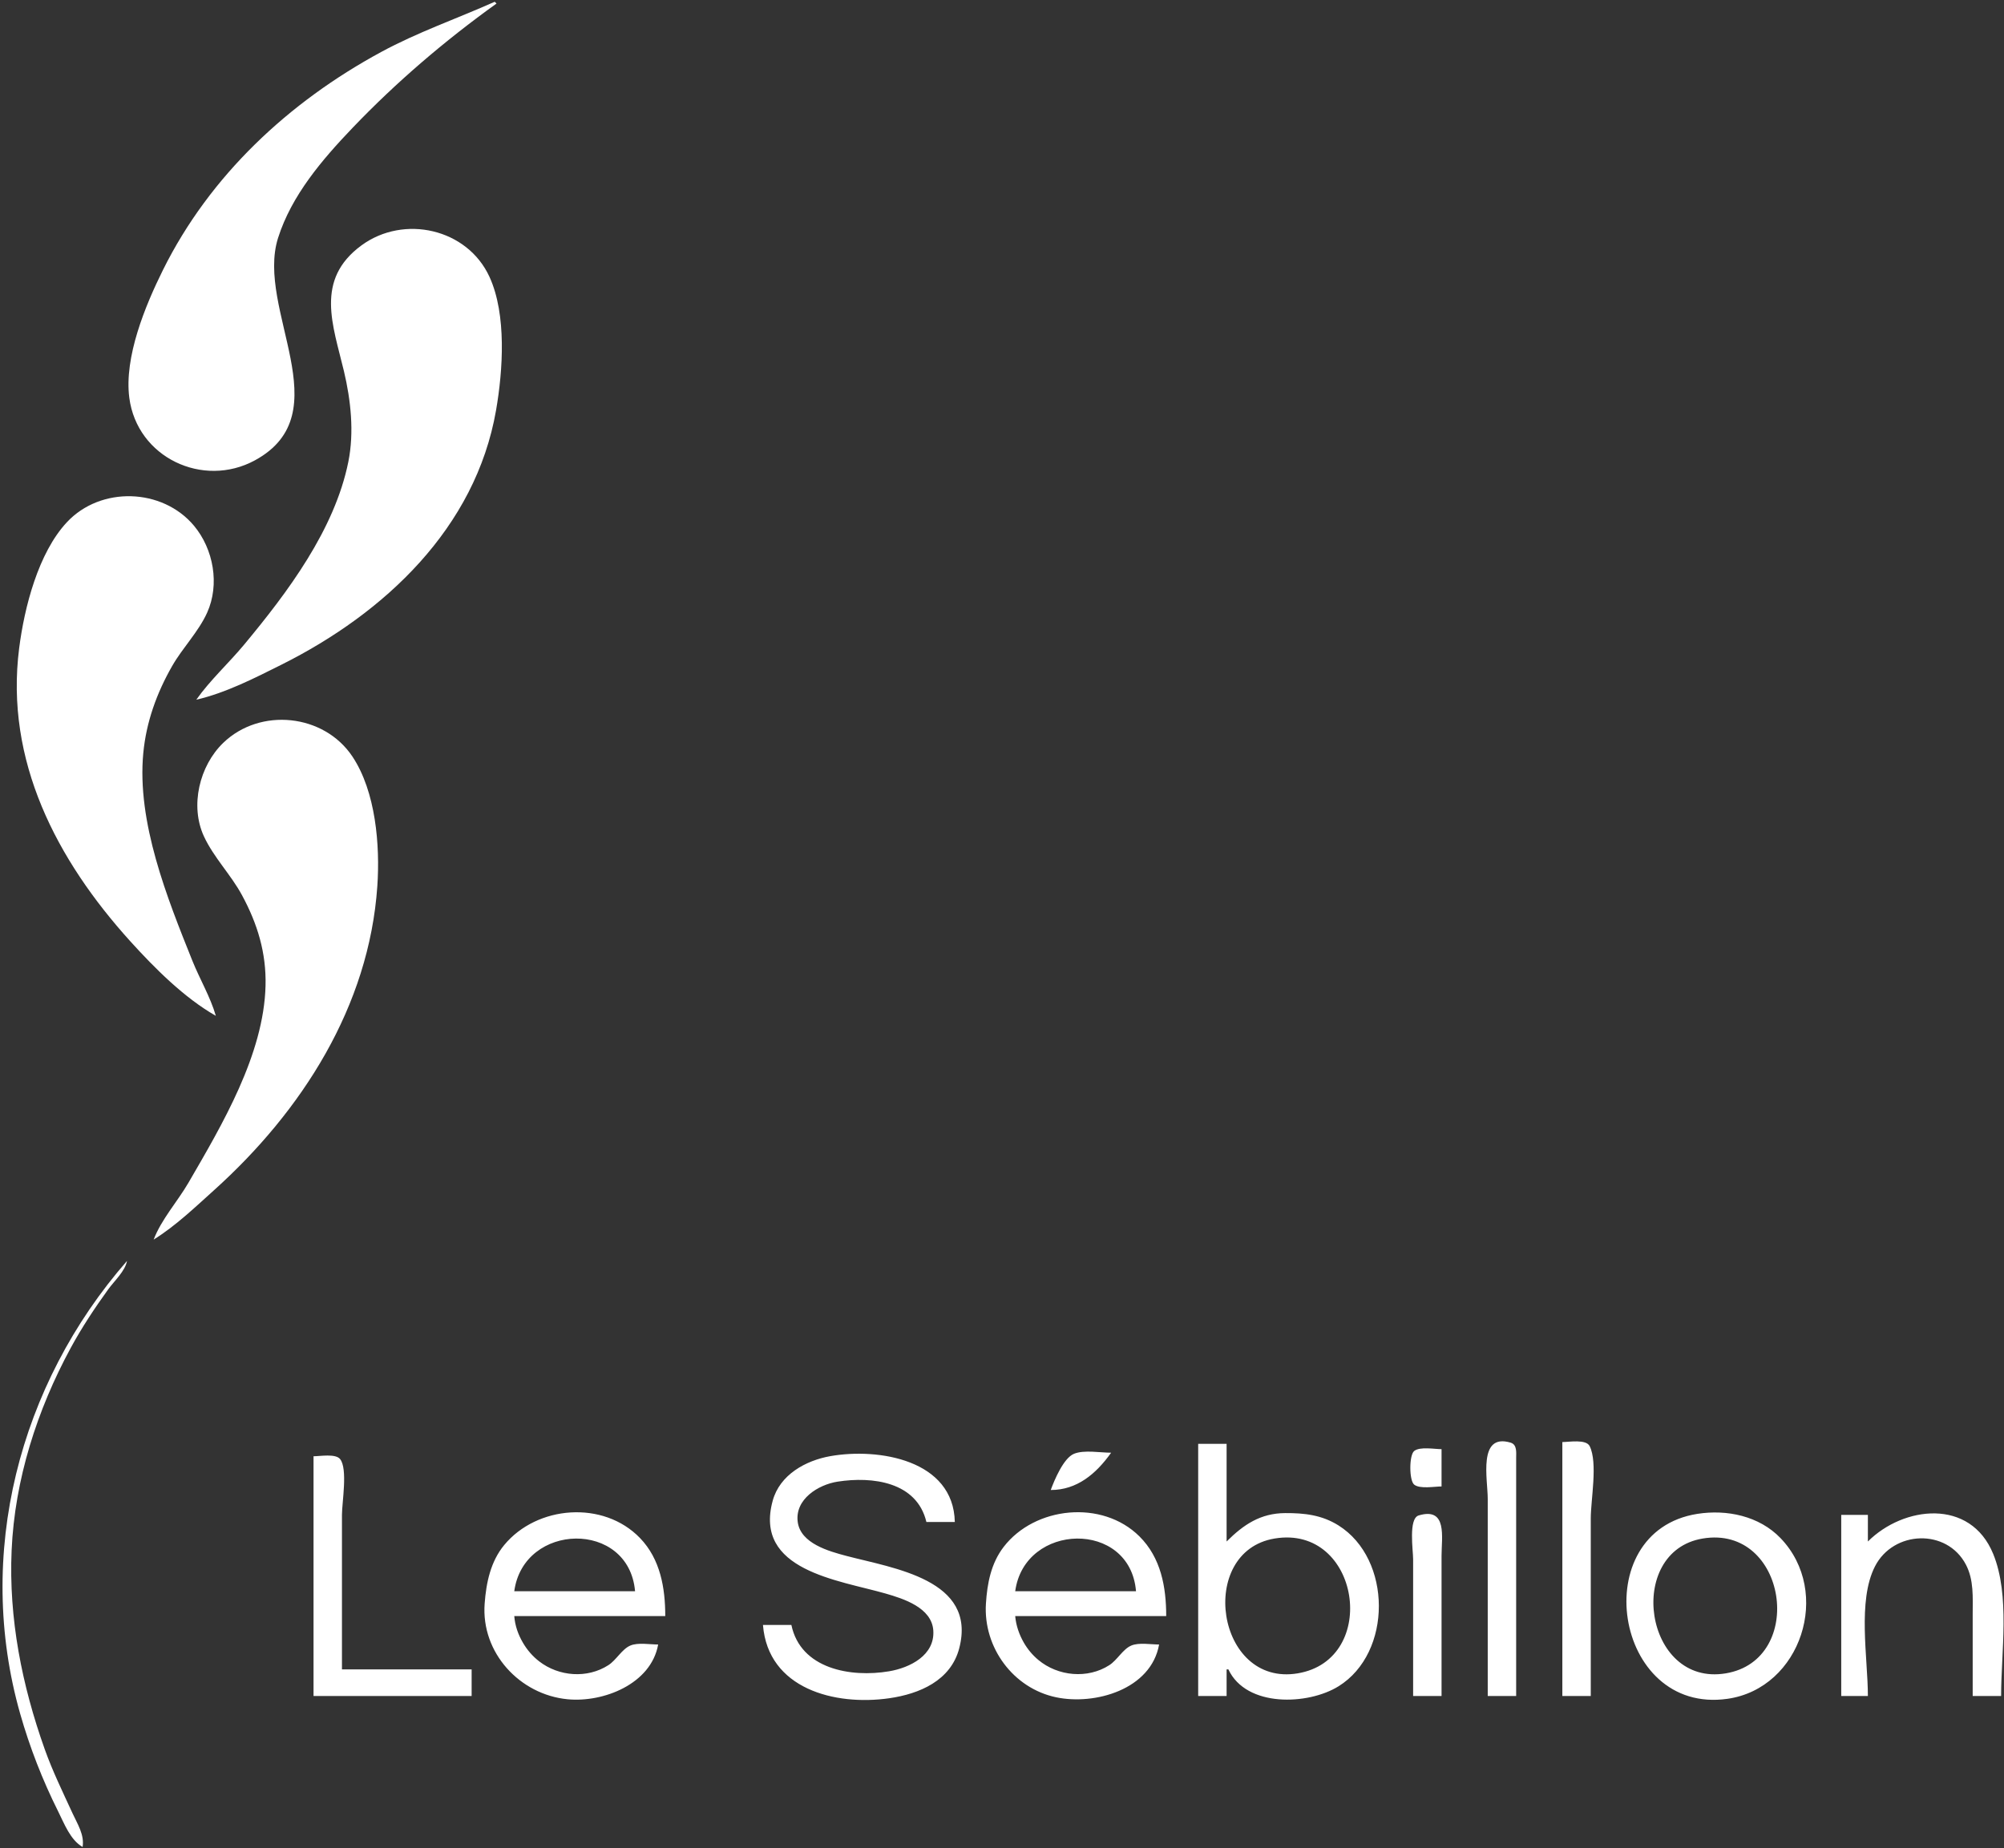 <svg width="361" height="333" viewBox="0 0 361 333" fill="none" xmlns="http://www.w3.org/2000/svg">
<rect x="0" y="0" width="361" height="333" fill="#333333" stroke="none"/>
<path d="M89.12 0.32C82.276 3.368 75.26 5.79 68.64 9.379C52.018 18.39 37.819 31.599 29.359 48.64C26.169 55.065 22.337 64.346 23.293 71.68C24.694 82.438 36.573 88.032 45.92 82.946C61.533 74.45 46.012 55.76 50.089 42.88C52.52 35.201 58.043 28.757 63.507 23.04C71.408 14.774 80.141 7.319 89.44 0.64L89.12 0.32ZM35.36 126.08C40.68 124.848 45.863 122.187 50.72 119.759C69.264 110.487 85.669 95.164 89.36 73.92C90.602 66.769 91.28 56.693 88.192 49.92C84.196 41.157 72.731 38.631 65.12 44.211C56.65 50.419 59.998 58.625 61.957 66.88C63.2 72.118 63.821 77.885 62.752 83.2C60.287 95.453 51.793 106.753 43.974 116.16C41.209 119.487 37.839 122.56 35.36 126.08ZM38.88 183.04C37.904 179.651 35.975 176.406 34.656 173.12C30.109 161.786 24.626 148.16 25.814 135.68C26.346 130.092 28.232 124.865 31.017 120C32.904 116.703 35.748 113.857 37.311 110.4C39.609 105.315 38.471 98.943 34.936 94.72C29.245 87.922 18.131 87.586 12.056 94.092C6.879 99.637 4.387 109.466 3.451 116.8C0.862 137.085 10.226 154.961 23.466 169.6C27.834 174.429 33.179 179.791 38.88 183.04ZM27.68 223.36C31.638 220.895 35.107 217.562 38.56 214.454C54.381 200.215 66.489 181.323 67.971 159.68C68.477 152.294 67.694 142.64 63.486 136.32C58.354 128.61 46.867 127.433 40.215 133.852C35.924 137.993 34.18 145.202 36.744 150.72C38.502 154.504 41.587 157.598 43.581 161.28C46.393 166.47 47.98 171.695 47.835 177.6C47.531 190.018 39.99 202.708 33.944 213.12C31.99 216.485 29.055 219.732 27.68 223.36ZM22.88 227.2C3.411 249.488 -4.523 280.14 3.635 308.8C5.361 314.863 7.659 320.759 10.479 326.4C11.578 328.598 12.673 331.545 14.88 332.8C15.234 330.601 13.948 328.657 13.059 326.72C11.313 322.918 9.468 319.147 8.061 315.2C3.954 303.669 1.555 291.64 2.093 279.36C2.651 266.599 6.68 254.056 12.739 242.88C14.726 239.213 17.057 235.697 19.496 232.32C20.58 230.818 22.549 229.035 22.88 227.2ZM268 305.6H273.12V270.72V262.72C273.118 261.718 273.317 260.299 272.113 259.942C266.189 258.183 268 266.536 268 270.08V305.6ZM281.44 259.84V305.6H286.56V273.6C286.56 270.225 287.852 263.601 286.367 260.582C285.725 259.276 282.648 259.84 281.44 259.84ZM215.84 260.16V305.6H220.96V300.8H221.28C224.504 307.695 235.632 307.257 241.12 303.85C250.852 297.81 250.765 280.921 241.12 274.864C238.113 272.976 234.982 272.623 231.52 272.64C227.068 272.662 224.013 274.709 220.96 277.76V260.16H215.84ZM259.68 267.84V261.12C258.41 261.12 255.796 260.623 254.753 261.449C253.824 262.185 253.824 266.775 254.753 267.511C255.796 268.337 258.41 267.84 259.68 267.84ZM142.56 292.8H137.44C138.356 304.313 150.383 307.403 160.16 306.006C165.637 305.224 171.296 302.828 172.807 296.96C175.986 284.612 160.981 282.602 152.48 280.357C149.308 279.519 144.218 278.115 143.702 274.24C143.157 270.147 147.398 267.518 150.88 266.975C157.136 265.998 165.158 266.99 166.88 274.24H172C171.761 263.038 158.263 260.851 149.6 262.375C145.118 263.164 140.479 265.732 139.197 270.4C135.738 282.996 151.038 284.695 159.52 287.133C162.785 288.071 167.821 289.681 168.122 293.76C168.453 298.263 163.902 300.515 160.16 301.145C153.25 302.31 144.219 300.731 142.56 292.8ZM189.28 268.48C193.981 268.48 197.424 265.611 200.16 261.76C198.211 261.76 195.292 261.212 193.473 261.953C191.59 262.72 189.943 266.67 189.28 268.48ZM56.48 262.4V305.6H84.96V300.8H61.6V272.96C61.6 270.728 62.671 264.68 61.271 262.913C60.457 261.886 57.656 262.4 56.48 262.4ZM118.56 296.32C117.078 296.32 114.915 295.92 113.536 296.513C112.026 297.162 111.028 299.114 109.6 300.036C105.79 302.494 100.67 302.098 97.12 299.35C95.934 298.432 94.954 297.294 94.201 296C93.319 294.487 92.782 292.942 92.64 291.2H119.84C119.84 286.138 118.964 280.953 115.304 277.149C108.701 270.284 96.709 271.265 90.825 278.4C88.362 281.386 87.583 285.202 87.304 288.96C86.646 297.82 93.643 305.354 102.24 306.185C108.683 306.809 117.289 303.445 118.56 296.32ZM208.8 296.32C207.318 296.32 205.155 295.92 203.776 296.513C202.266 297.162 201.268 299.114 199.84 300.036C195.928 302.559 190.583 302.052 187.041 299.095C185.997 298.223 185.12 297.178 184.441 296C183.589 294.518 183.028 292.901 182.88 291.2H210.08C210.08 285.962 209.138 280.687 205.251 276.83C198.546 270.175 186.421 271.437 180.809 278.72C178.519 281.693 177.834 285.312 177.604 288.96C177.109 296.841 182.507 304.201 190.24 305.828C197.226 307.299 207.353 304.434 208.8 296.32ZM305.76 272.78C285.658 275.944 290.633 309.049 311.2 306.103C324.436 304.207 330.089 286.863 320.744 277.149C316.906 273.159 311.093 271.941 305.76 272.78ZM336.48 277.76V272.96H331.68V305.6H336.48C336.48 298.764 334.57 288.468 337.759 282.24C341.079 275.753 350.7 275.369 354.136 281.92C355.592 284.695 355.36 287.851 355.36 290.88V305.6H360.48C360.48 297.637 362.122 287.506 359.055 280C354.929 269.904 342.872 271.368 336.48 277.76ZM254.56 305.6H259.68V280.32C259.68 276.995 260.774 271.516 255.567 273.062C253.681 273.622 254.56 279.356 254.56 280.96V305.6ZM114.4 286.72H92.64C94.322 274.29 113.276 273.845 114.4 286.72ZM204.64 286.72H182.88C184.559 274.31 203.585 273.825 204.64 286.72ZM229.6 277.224C244.985 274.655 248.636 299.04 233.76 301.518C219.058 303.968 215.578 279.565 229.6 277.224ZM306.72 277.224C321.896 274.69 325.446 299.087 310.88 301.518C296.178 303.972 292.699 279.565 306.72 277.224Z" fill="white"/>
</svg>
